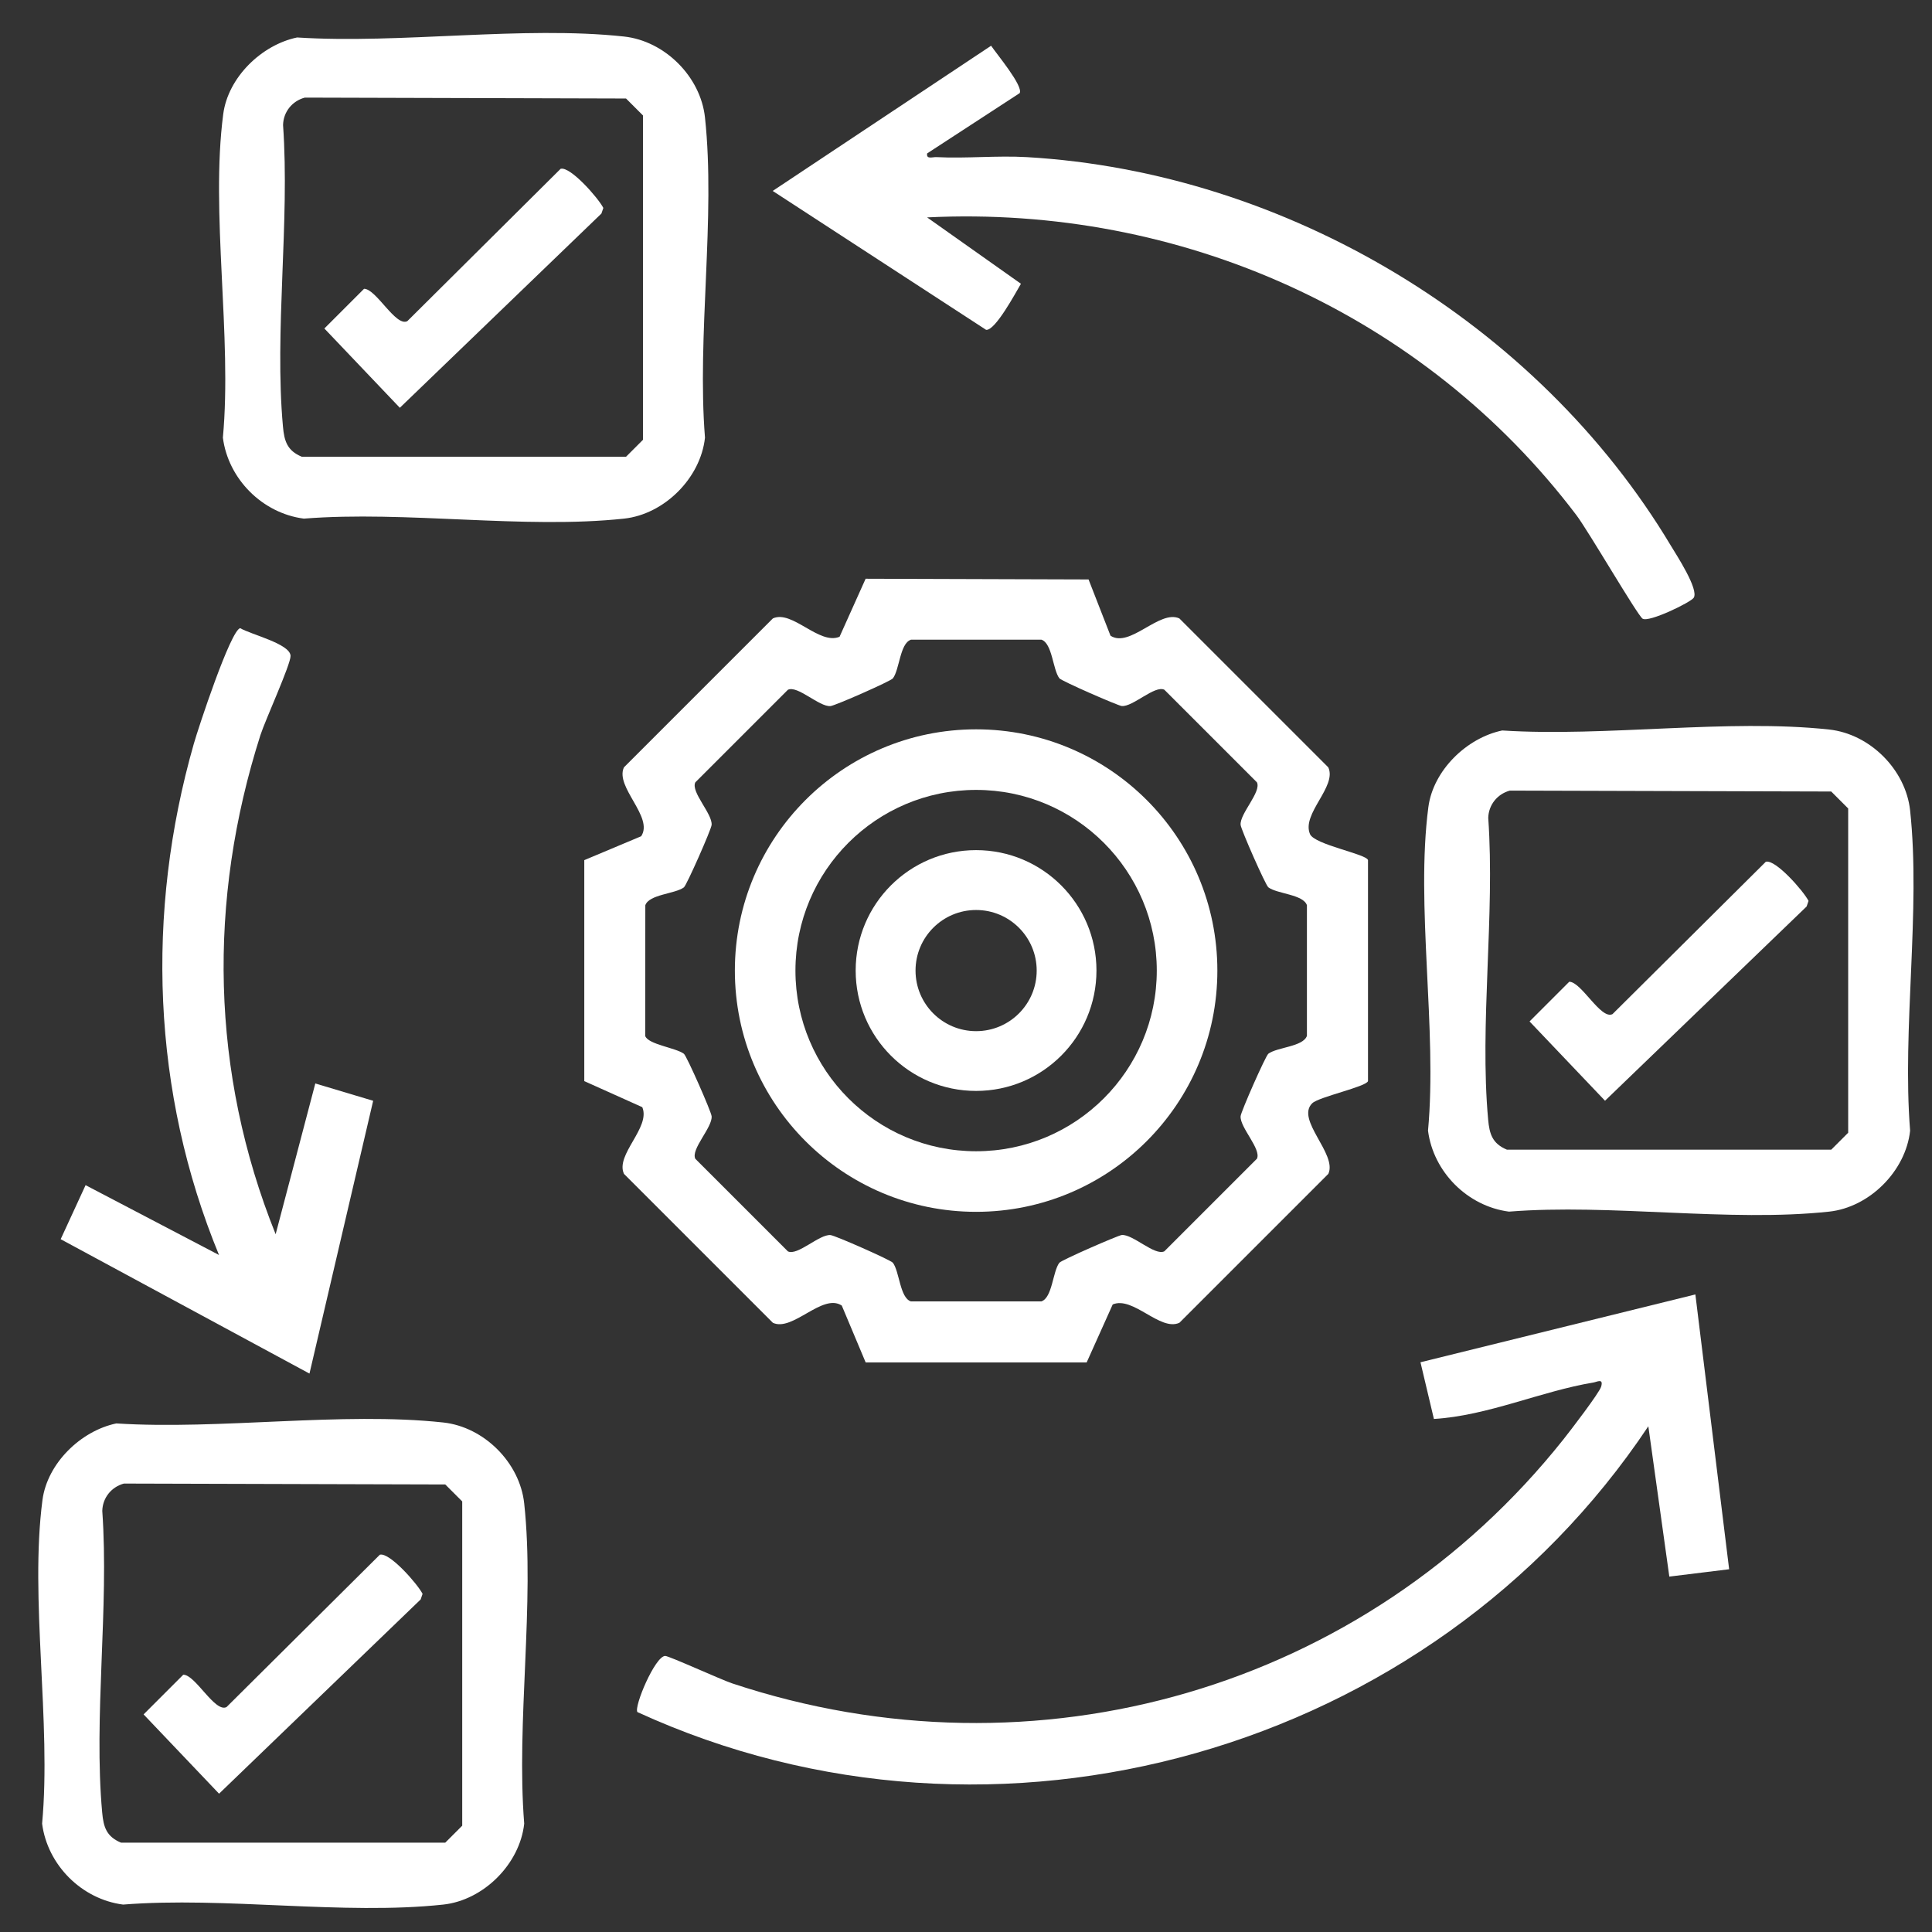 <svg xmlns="http://www.w3.org/2000/svg" id="Layer_1" viewBox="0 0 384 384"><rect x="0" y="0" width="384" height="384" fill="#333333" stroke="none"/><defs><style>.cls-1{fill:#fff;}</style></defs><path class="cls-1" d="M336.97,257.29l6.71,54.61-11.89,1.46-4.17-29.88c-43.2,64.8-129.66,89.5-200.93,56.81-.74-1.03,3.5-11.12,5.52-11.16.75-.01,11.07,4.7,13.3,5.45,60.38,20.07,125.83,1.08,165.24-48.5,1.3-1.63,7.13-9.23,7.49-10.47.51-1.74-.81-.94-1.56-.82-10.42,1.73-20.93,6.59-31.68,7.24l-2.67-11.27,54.64-13.48Z"></path><path class="cls-1" d="M184.28,30.49c-.2,1.23,1.01.7,1.85.74,5.96.3,12.01-.34,17.97,0,51.6,3,101.48,32.97,127.95,77.15,1.16,1.93,5.65,8.78,4.59,10.43-.58.91-8.92,4.96-10.16,4.16-1.02-.66-10.75-17.39-13.15-20.57-30.34-40.05-78.75-61.67-129.06-59.19l18.65,13.19c-1.06,1.8-5.1,9.35-6.92,9.16l-42.42-27.61,43.41-28.86c1.07,1.6,6.44,8.01,5.68,9.42l-18.39,11.98Z"></path><path class="cls-1" d="M59.08,7.45c20.58,1.31,44.79-2.37,64.95-.19,8.11.88,15.22,7.98,16.09,16.09,2.14,19.85-1.61,43.39,0,63.64-.87,8.04-8.09,15.23-16.09,16.09-19.85,2.14-43.39-1.61-63.64,0-8.25-1.07-15.03-7.88-16.09-16.09,1.86-20.1-2.5-44.76.07-64.32.96-7.29,7.61-13.76,14.71-15.23ZM60.55,19.41c-2.49.68-4.23,2.84-4.29,5.44,1.36,19.3-1.75,40.92-.02,59.94.26,2.9.85,4.78,3.74,5.99h64.45l3.37-3.37V22.95l-3.37-3.37-63.88-.18Z"></path><path class="cls-1" d="M111.44,33.55c1.93-.51,7.49,5.83,8.48,7.78l-.38,1.11-40.07,38.61-15-15.76,7.89-7.89c2.41,0,6.3,7.62,8.6,6.43l30.47-30.28Z"></path><path class="cls-1" d="M216.36,115.17l4.36,11.18c3.84,2.53,9.76-5.25,13.69-3.43l29.6,29.6c1.77,3.82-5.36,9.21-3.64,13.26.89,2.11,11.23,3.96,11.53,5.17v43.92c-.26,1.11-9.75,3.13-11.08,4.41-3.36,3.26,5.02,10.09,3.2,14.03l-29.6,29.6c-3.82,1.77-9.21-5.35-13.26-3.64l-5.18,11.53h-43.92l-4.75-11.31c-3.83-2.53-9.76,5.25-13.69,3.43l-29.6-29.6c-1.77-3.82,5.35-9.21,3.64-13.26l-11.53-5.18v-43.92l11.31-4.75c2.53-3.83-5.25-9.76-3.43-13.69l29.6-29.6c3.82-1.77,9.21,5.35,13.26,3.64l5.18-11.53,44.31.14ZM181.03,127.16c-2.17.74-2.24,5.93-3.56,7.67-.41.55-11.48,5.43-12.41,5.51-2.22.19-6.56-4.18-8.46-3.24l-18.4,18.4c-.94,1.9,3.42,6.24,3.24,8.46-.08.93-4.97,12-5.51,12.41-1.74,1.31-6.93,1.38-7.67,3.56l-.02,25.98c.58,1.69,6.12,2.35,7.69,3.54.55.41,5.43,11.48,5.51,12.41.19,2.22-4.18,6.56-3.24,8.46l18.4,18.4c1.9.94,6.24-3.42,8.46-3.24.93.08,12,4.97,12.41,5.51,1.31,1.74,1.38,6.93,3.56,7.67h25.96c2.18-.74,2.24-5.93,3.56-7.67.41-.54,11.69-5.45,12.4-5.52,2.2-.2,6.56,4.19,8.47,3.24l18.4-18.4c.94-1.9-3.42-6.24-3.24-8.46.08-.93,4.97-12,5.51-12.41,1.74-1.31,6.93-1.38,7.67-3.56v-25.96c-.74-2.17-5.93-2.24-7.67-3.56-.55-.41-5.43-11.48-5.51-12.41-.19-2.22,4.18-6.56,3.24-8.46l-18.4-18.4c-1.9-.94-6.27,3.44-8.47,3.24-.71-.06-11.99-4.97-12.4-5.52-1.31-1.74-1.38-6.93-3.56-7.67h-25.96Z"></path><path class="cls-1" d="M241.96,192.91c0,26.48-21.47,47.95-47.95,47.95s-47.95-21.47-47.95-47.95,21.47-47.95,47.95-47.95,47.95,21.47,47.95,47.95ZM229.92,192.91c0-19.83-16.08-35.91-35.91-35.91s-35.91,16.08-35.91,35.91,16.08,35.91,35.91,35.91,35.91-16.08,35.91-35.91Z"></path><path class="cls-1" d="M217.93,192.9c0,13.22-10.71,23.93-23.93,23.93s-23.93-10.71-23.93-23.93,10.71-23.93,23.93-23.93,23.93,10.71,23.93,23.93ZM206.05,192.91c0-6.65-5.39-12.04-12.04-12.04s-12.04,5.39-12.04,12.04,5.39,12.04,12.04,12.04,12.04-5.39,12.04-12.04Z"></path><path class="cls-1" d="M298.61,145.19c20.58,1.31,44.79-2.37,64.95-.19,8.11.88,15.22,7.98,16.09,16.09,2.14,19.85-1.61,43.39,0,63.64-.87,8.04-8.09,15.23-16.09,16.09-19.85,2.14-43.39-1.61-63.64,0-8.25-1.07-15.03-7.88-16.09-16.09,1.86-20.1-2.5-44.76.07-64.32.96-7.29,7.61-13.76,14.71-15.23ZM300.09,157.14c-2.49.68-4.23,2.84-4.29,5.44,1.36,19.3-1.75,40.92-.02,59.94.26,2.9.85,4.78,3.74,5.99h64.45l3.37-3.37v-64.45l-3.37-3.37-63.88-.18Z"></path><path class="cls-1" d="M350.98,171.28c1.93-.51,7.49,5.83,8.48,7.78l-.38,1.11-40.07,38.61-15-15.76,7.89-7.89c2.41,0,6.3,7.62,8.6,6.43l30.47-30.28Z"></path><path class="cls-1" d="M54.79,245.3l7.88-29.95,11.5,3.44-12.66,54.22-49.45-26.71,4.95-10.74,26.52,13.88c-13.33-32.34-14.61-68.02-5.01-101.6.89-3.13,7.29-22.54,9.22-22.99,2.06,1.25,9.94,3.1,10.01,5.51.05,1.67-5.02,12.74-5.99,15.75-10.5,32.88-9.88,67.08,3.02,99.19Z"></path><path class="cls-1" d="M23.15,282.92c20.58,1.31,44.79-2.37,64.95-.19,8.11.88,15.22,7.98,16.09,16.09,2.14,19.85-1.61,43.39,0,63.64-.87,8.04-8.09,15.23-16.09,16.09-19.85,2.14-43.39-1.61-63.64,0-8.25-1.07-15.03-7.88-16.09-16.09,1.86-20.1-2.5-44.76.07-64.32.96-7.29,7.61-13.76,14.71-15.23ZM24.62,294.87c-2.49.68-4.23,2.84-4.29,5.44,1.36,19.3-1.75,40.92-.02,59.94.26,2.9.85,4.78,3.74,5.99h64.45l3.37-3.37v-64.45l-3.37-3.37-63.88-.18Z"></path><path class="cls-1" d="M75.51,309.01c1.93-.51,7.49,5.83,8.48,7.78l-.38,1.11-40.07,38.61-15-15.76,7.89-7.89c2.41,0,6.3,7.62,8.6,6.43l30.47-30.28Z"></path></svg>